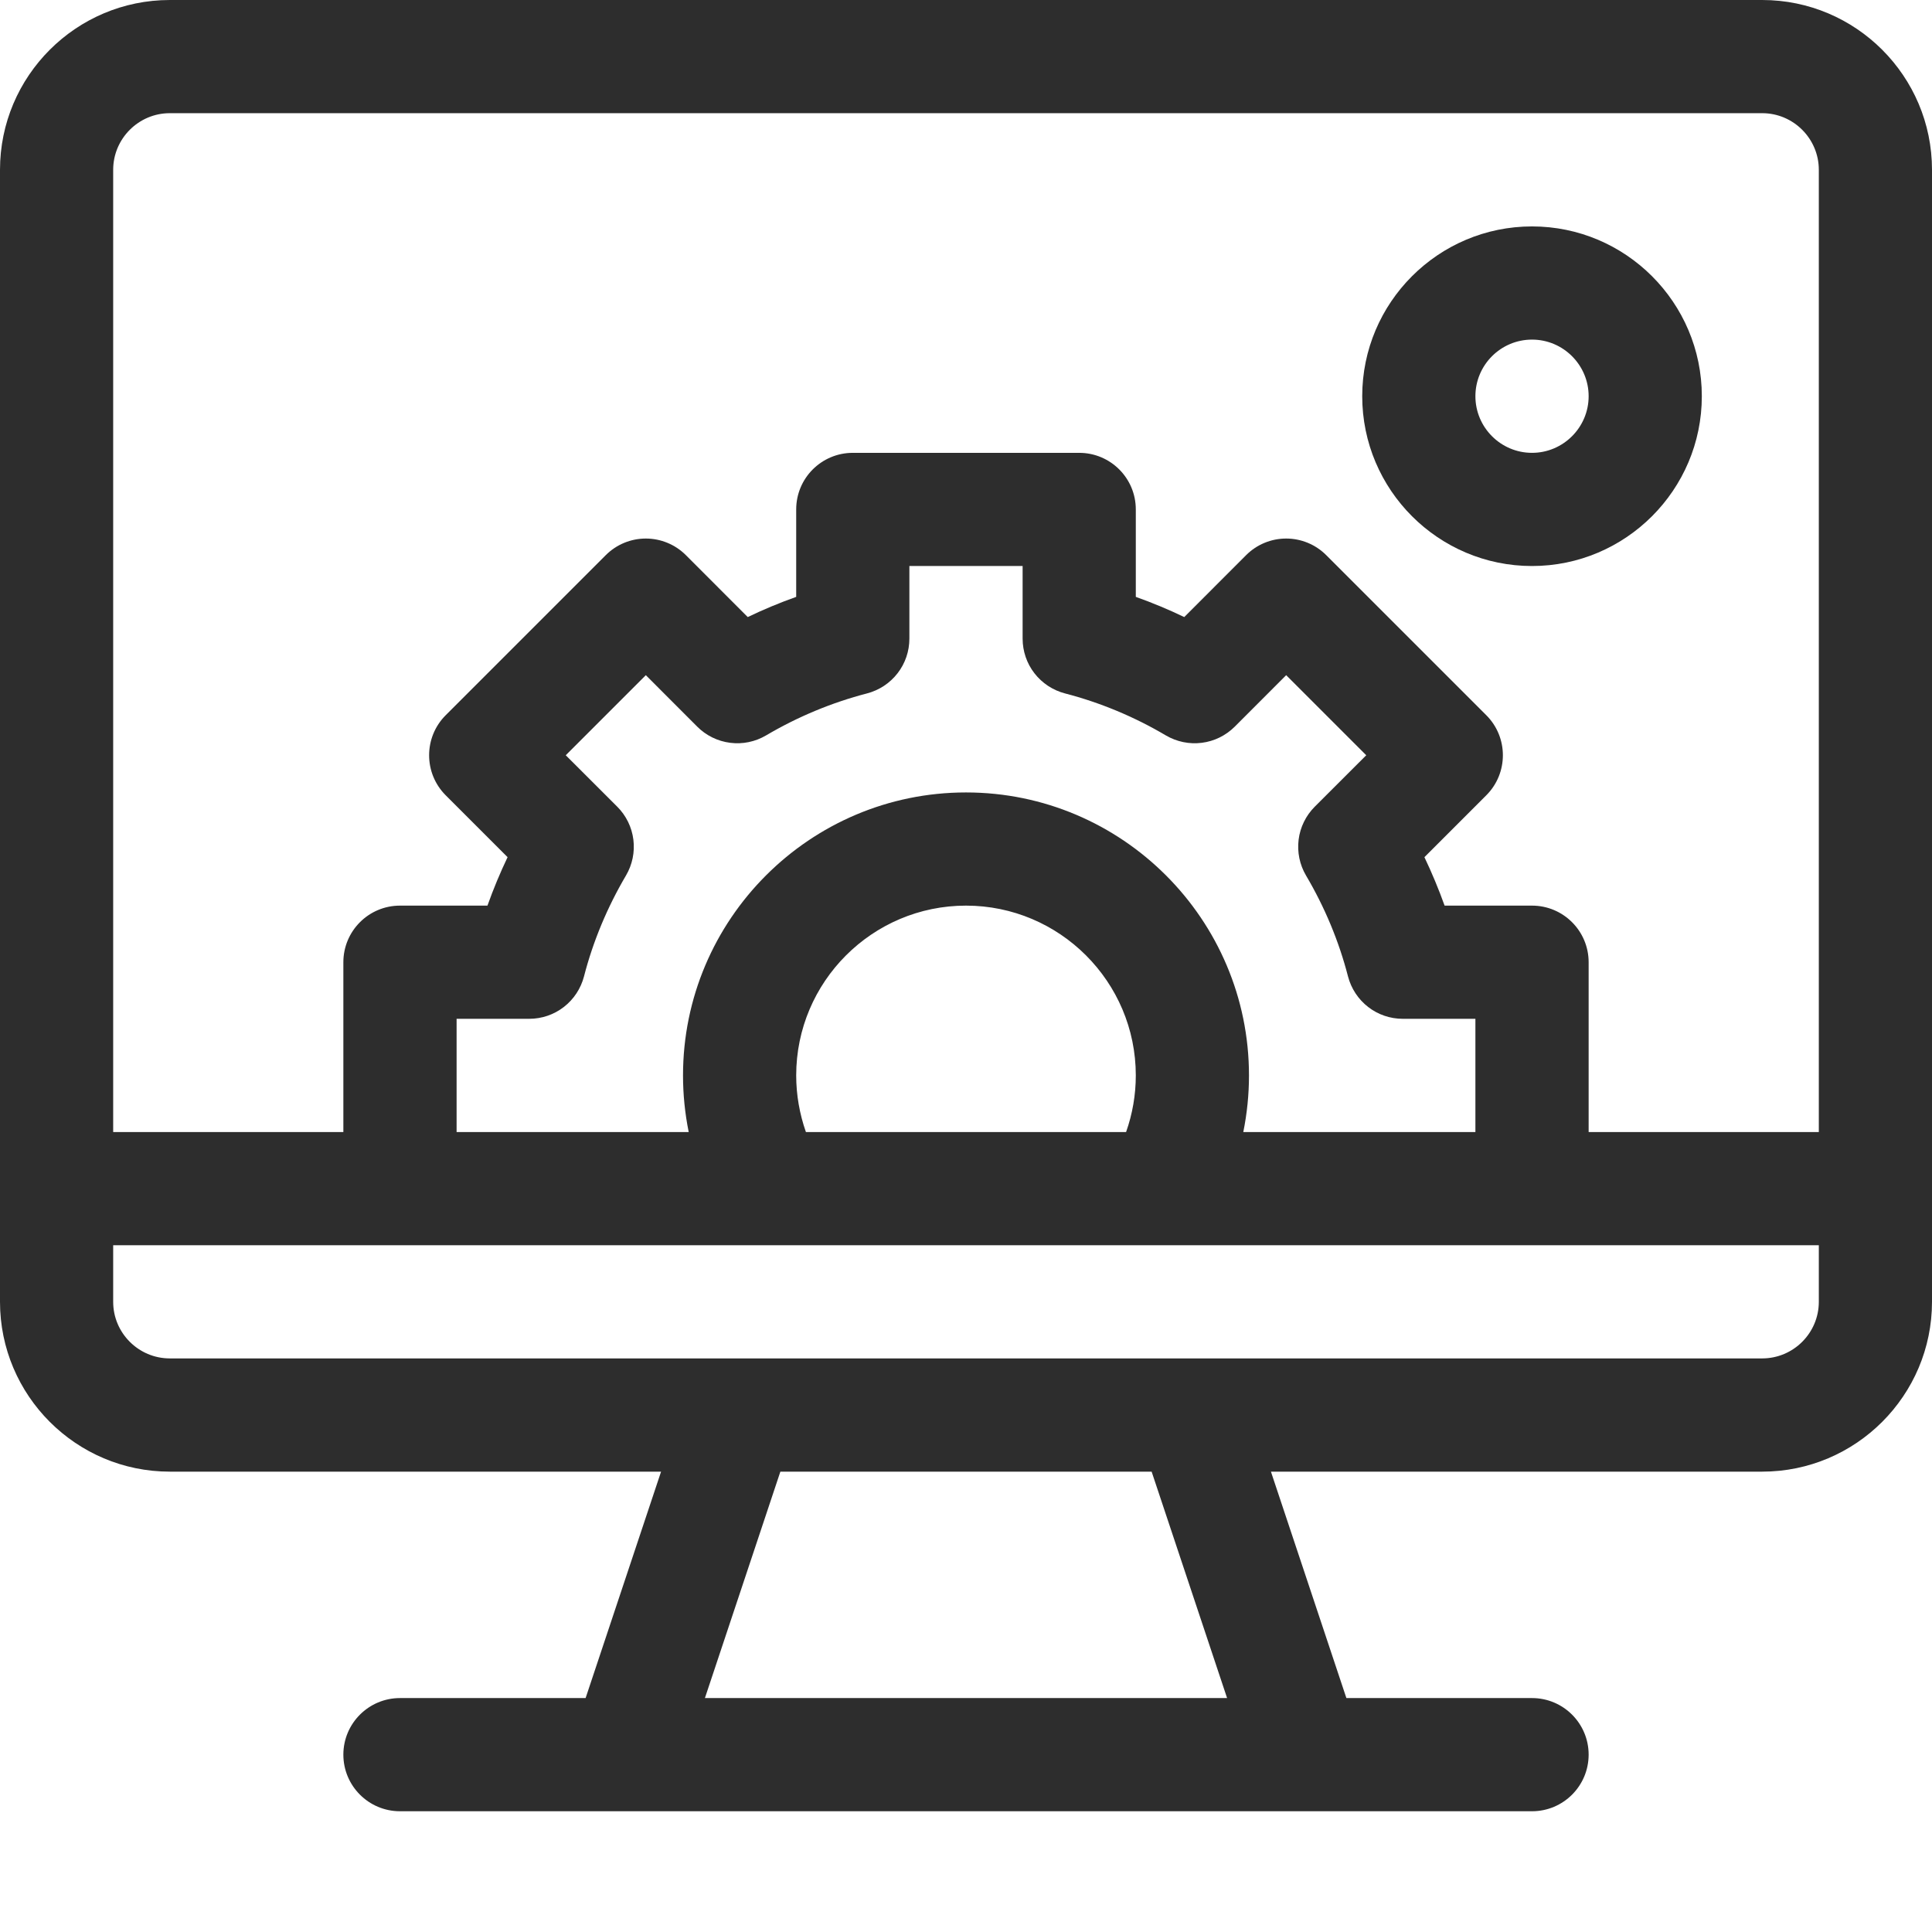 <?xml version="1.0" encoding="UTF-8"?> <svg xmlns="http://www.w3.org/2000/svg" width="36" height="36" viewBox="0 0 36 36" fill="none"><path d="M32.836 0H3.164C1.419 0 0 1.419 0 3.164V24.258C0 26.003 1.419 27.422 3.164 27.422H12.318L10.912 31.641H7.453C6.871 31.641 6.398 32.113 6.398 32.695C6.398 33.278 6.871 33.75 7.453 33.75H28.547C29.129 33.75 29.602 33.278 29.602 32.695C29.602 32.113 29.129 31.641 28.547 31.641H25.088L23.682 27.422H32.836C34.581 27.422 36 26.002 36 24.258V3.164C36 1.419 34.581 0 32.836 0ZM13.135 31.641L14.541 27.422H21.459L22.865 31.641H13.135ZM33.891 24.258C33.891 24.839 33.417 25.312 32.836 25.312H3.164C2.583 25.312 2.109 24.839 2.109 24.258V23.203H33.891V24.258ZM11.502 15.032L10.542 14.073L12.034 12.581L12.993 13.541C13.158 13.706 13.374 13.812 13.606 13.841C13.838 13.871 14.073 13.822 14.275 13.703C14.867 13.354 15.5 13.091 16.155 12.921C16.381 12.862 16.582 12.73 16.725 12.545C16.868 12.361 16.945 12.134 16.945 11.9V10.547H19.055V11.9C19.055 12.133 19.132 12.361 19.275 12.545C19.418 12.73 19.619 12.862 19.845 12.921C20.5 13.091 21.133 13.354 21.725 13.704C21.927 13.822 22.162 13.871 22.394 13.841C22.626 13.812 22.841 13.706 23.007 13.541L23.966 12.581L25.458 14.073L24.498 15.032C24.333 15.198 24.227 15.413 24.198 15.645C24.169 15.877 24.217 16.112 24.336 16.314C24.686 16.907 24.949 17.539 25.118 18.194C25.177 18.42 25.309 18.621 25.494 18.764C25.678 18.907 25.905 18.984 26.139 18.984H27.492V21.094H23.167C23.237 20.748 23.273 20.395 23.273 20.039C23.273 17.131 20.908 14.766 18 14.766C15.092 14.766 12.727 17.131 12.727 20.039C12.727 20.395 12.763 20.748 12.833 21.094H8.508V18.984H9.861C10.095 18.984 10.322 18.907 10.506 18.764C10.691 18.621 10.823 18.42 10.882 18.194C11.051 17.539 11.315 16.907 11.664 16.314C11.783 16.112 11.831 15.877 11.802 15.645C11.773 15.413 11.667 15.197 11.502 15.032ZM21.164 20.039C21.164 20.4 21.102 20.757 20.983 21.094H15.017C14.898 20.755 14.836 20.398 14.836 20.039C14.836 18.294 16.255 16.875 18 16.875C19.745 16.875 21.164 18.294 21.164 20.039ZM33.891 21.094H29.602V17.93C29.602 17.347 29.129 16.875 28.547 16.875H26.918C26.808 16.568 26.682 16.266 26.542 15.972L27.695 14.819C28.107 14.407 28.107 13.739 27.695 13.327L24.712 10.344C24.514 10.146 24.246 10.035 23.966 10.035C23.686 10.035 23.418 10.146 23.22 10.344L22.067 11.498C21.773 11.357 21.471 11.231 21.164 11.122V9.492C21.164 8.91 20.692 8.438 20.109 8.438H15.891C15.308 8.438 14.836 8.91 14.836 9.492V11.122C14.529 11.231 14.227 11.357 13.933 11.498L12.78 10.344C12.582 10.146 12.313 10.035 12.034 10.035C11.754 10.035 11.486 10.146 11.288 10.344L8.305 13.327C7.893 13.739 7.893 14.407 8.305 14.819L9.458 15.972C9.318 16.266 9.192 16.568 9.083 16.875H7.453C6.871 16.875 6.398 17.347 6.398 17.93V21.094H2.109V3.164C2.109 2.583 2.583 2.109 3.164 2.109H32.836C33.417 2.109 33.891 2.583 33.891 3.164V21.094Z" fill="#2D2D2D"></path><path d="M28.547 4.219C26.802 4.219 25.383 5.638 25.383 7.383C25.383 9.127 26.802 10.547 28.547 10.547C30.291 10.547 31.711 9.127 31.711 7.383C31.711 5.638 30.291 4.219 28.547 4.219ZM28.547 8.438C27.965 8.438 27.492 7.964 27.492 7.383C27.492 6.801 27.965 6.328 28.547 6.328C29.128 6.328 29.602 6.801 29.602 7.383C29.602 7.964 29.128 8.438 28.547 8.438Z" fill="#2D2D2D"></path></svg> 